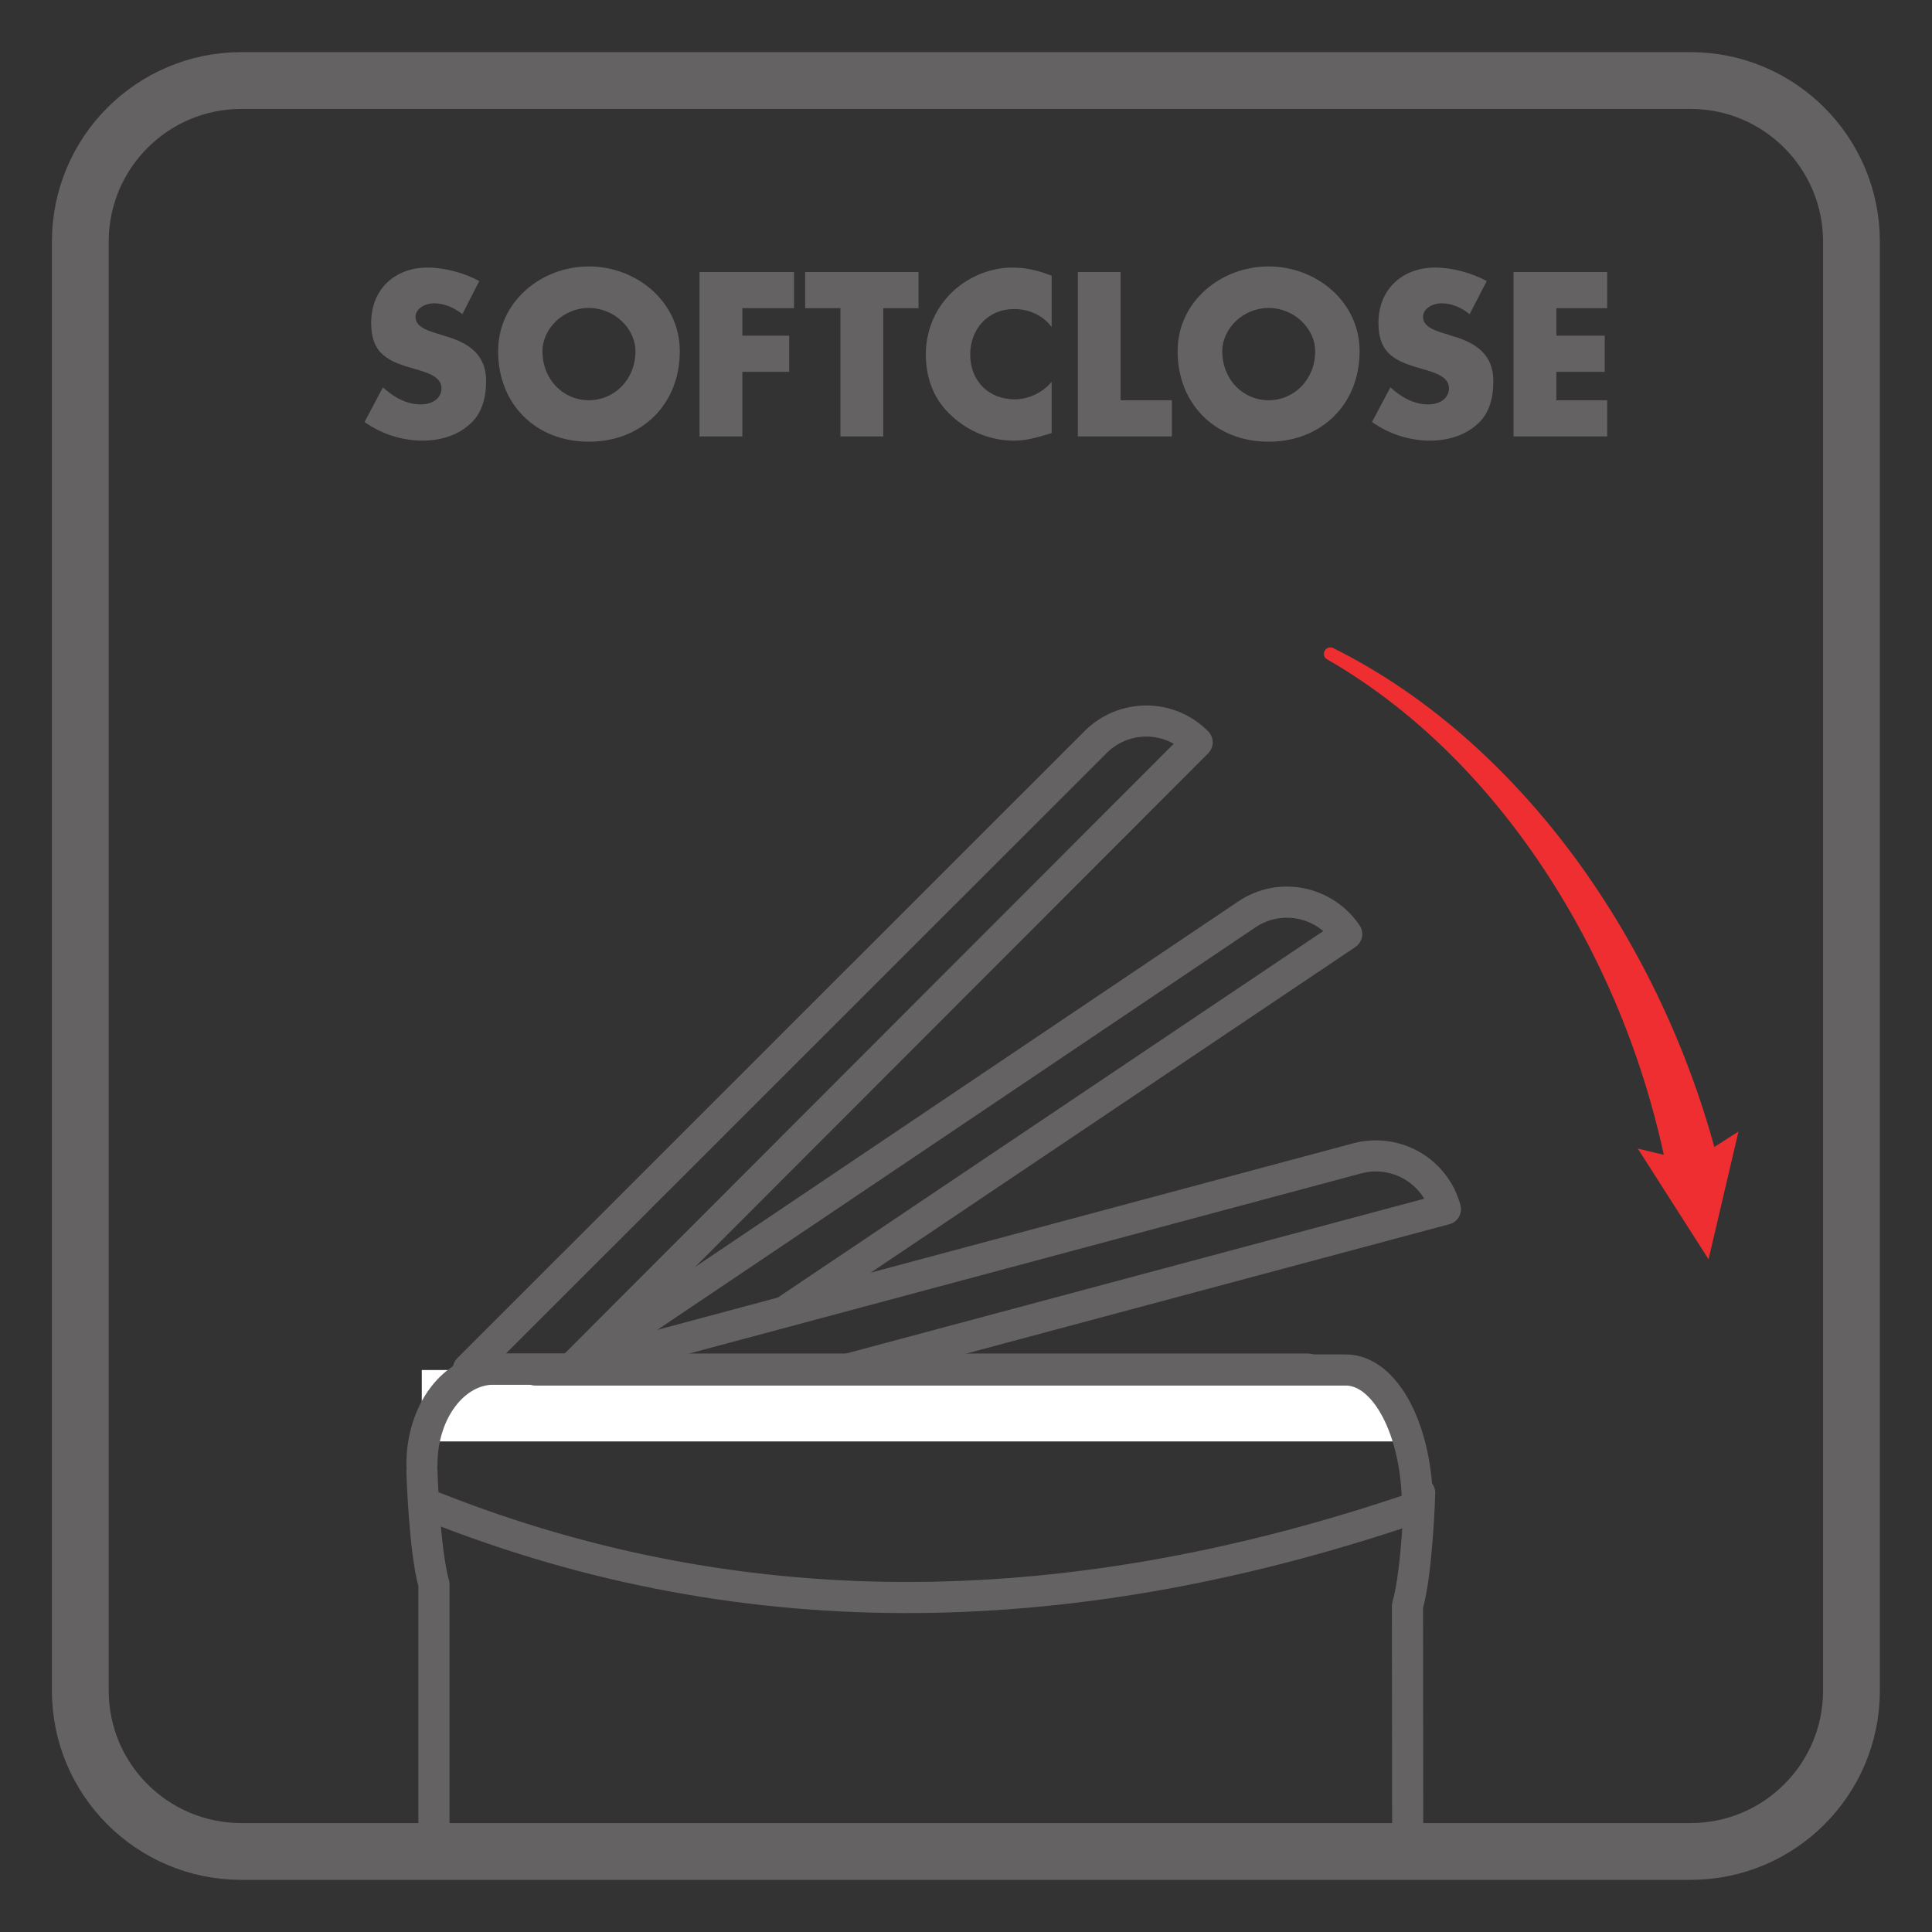 <?xml version="1.0" encoding="UTF-8"?>
<svg xmlns="http://www.w3.org/2000/svg" xmlns:xlink="http://www.w3.org/1999/xlink" width="34.016pt" height="34.016pt" viewBox="0 0 34.016 34.016" version="1.1">
<rect x="0" y="0" width="34.016" height="34.016" fill="#333333" stroke="none"/>
<g id="surface1">
<path style="fill:none;stroke-width:1;stroke-linecap:butt;stroke-linejoin:miter;stroke:rgb(39.61%,38.512%,38.785%);stroke-opacity:1;stroke-miterlimit:4;" d="M -0 -0 C -0 -1.566 -1.27 -2.832 -2.832 -2.832 L -28.348 -2.832 C -29.914 -2.832 -31.184 -1.566 -31.184 -0 L -31.184 25.512 C -31.184 27.078 -29.914 28.348 -28.348 28.348 L -2.832 28.348 C -1.27 28.348 -0 27.078 -0 25.512 Z M -0 -0 " transform="matrix(1,0,0,-1,32.598,29.766)"/>
<path style=" stroke:none;fill-rule:nonzero;fill:rgb(39.61%,38.512%,38.785%);fill-opacity:1;" d="M 8.141 5.531 C 7.996 5.418 7.824 5.34 7.641 5.34 C 7.5 5.34 7.316 5.422 7.316 5.582 C 7.316 5.75 7.52 5.816 7.652 5.859 L 7.84 5.918 C 8.246 6.035 8.559 6.238 8.559 6.707 C 8.559 6.996 8.488 7.293 8.254 7.484 C 8.031 7.68 7.727 7.758 7.438 7.758 C 7.07 7.758 6.711 7.637 6.418 7.43 L 6.742 6.82 C 6.926 6.988 7.152 7.121 7.41 7.121 C 7.582 7.121 7.773 7.035 7.773 6.832 C 7.773 6.621 7.477 6.547 7.316 6.5 C 6.844 6.367 6.535 6.242 6.535 5.684 C 6.535 5.094 6.949 4.711 7.531 4.711 C 7.824 4.711 8.18 4.805 8.438 4.949 Z M 8.141 5.531 "/>
<path style=" stroke:none;fill-rule:nonzero;fill:rgb(39.61%,38.512%,38.785%);fill-opacity:1;" d="M 9.551 6.184 C 9.551 6.684 9.918 7.047 10.367 7.047 C 10.816 7.047 11.188 6.684 11.188 6.184 C 11.188 5.785 10.816 5.422 10.367 5.422 C 9.918 5.422 9.551 5.785 9.551 6.184 M 11.969 6.184 C 11.969 7.121 11.297 7.777 10.367 7.777 C 9.438 7.777 8.77 7.121 8.77 6.184 C 8.77 5.305 9.535 4.691 10.367 4.691 C 11.199 4.691 11.969 5.305 11.969 6.184 "/>
<path style=" stroke:none;fill-rule:nonzero;fill:rgb(39.61%,38.512%,38.785%);fill-opacity:1;" d="M 13.07 5.426 L 13.07 5.91 L 13.895 5.91 L 13.895 6.547 L 13.07 6.547 L 13.07 7.684 L 12.316 7.684 L 12.316 4.789 L 13.98 4.789 L 13.98 5.426 Z M 13.07 5.426 "/>
<path style=" stroke:none;fill-rule:nonzero;fill:rgb(39.61%,38.512%,38.785%);fill-opacity:1;" d="M 15.551 7.684 L 14.797 7.684 L 14.797 5.426 L 14.176 5.426 L 14.176 4.789 L 16.172 4.789 L 16.172 5.426 L 15.551 5.426 Z M 15.551 7.684 "/>
<path style=" stroke:none;fill-rule:nonzero;fill:rgb(39.61%,38.512%,38.785%);fill-opacity:1;" d="M 18.516 5.758 C 18.363 5.551 18.113 5.441 17.855 5.441 C 17.395 5.441 17.082 5.793 17.082 6.242 C 17.082 6.699 17.398 7.031 17.867 7.031 C 18.113 7.031 18.359 6.91 18.516 6.723 L 18.516 7.625 C 18.266 7.699 18.086 7.758 17.852 7.758 C 17.449 7.758 17.066 7.605 16.766 7.332 C 16.445 7.047 16.301 6.668 16.301 6.238 C 16.301 5.844 16.449 5.465 16.727 5.18 C 17.012 4.887 17.418 4.711 17.828 4.711 C 18.07 4.711 18.293 4.766 18.516 4.855 Z M 18.516 5.758 "/>
<path style=" stroke:none;fill-rule:nonzero;fill:rgb(39.61%,38.512%,38.785%);fill-opacity:1;" d="M 19.73 7.047 L 20.633 7.047 L 20.633 7.684 L 18.977 7.684 L 18.977 4.789 L 19.73 4.789 Z M 19.73 7.047 "/>
<path style=" stroke:none;fill-rule:nonzero;fill:rgb(39.61%,38.512%,38.785%);fill-opacity:1;" d="M 21.52 6.184 C 21.52 6.684 21.887 7.047 22.336 7.047 C 22.785 7.047 23.156 6.684 23.156 6.184 C 23.156 5.785 22.785 5.422 22.336 5.422 C 21.887 5.422 21.52 5.785 21.52 6.184 M 23.938 6.184 C 23.938 7.121 23.262 7.777 22.336 7.777 C 21.406 7.777 20.734 7.121 20.734 6.184 C 20.734 5.305 21.5 4.691 22.336 4.691 C 23.168 4.691 23.938 5.305 23.938 6.184 "/>
<path style=" stroke:none;fill-rule:nonzero;fill:rgb(39.61%,38.512%,38.785%);fill-opacity:1;" d="M 25.875 5.531 C 25.734 5.418 25.562 5.34 25.379 5.34 C 25.238 5.34 25.055 5.422 25.055 5.582 C 25.055 5.75 25.258 5.816 25.391 5.859 L 25.578 5.918 C 25.98 6.035 26.293 6.238 26.293 6.707 C 26.293 6.996 26.227 7.293 25.992 7.484 C 25.77 7.68 25.465 7.758 25.176 7.758 C 24.809 7.758 24.449 7.637 24.156 7.43 L 24.48 6.82 C 24.664 6.988 24.891 7.121 25.145 7.121 C 25.32 7.121 25.512 7.035 25.512 6.832 C 25.512 6.621 25.215 6.547 25.055 6.5 C 24.582 6.367 24.27 6.242 24.27 5.684 C 24.27 5.094 24.688 4.711 25.27 4.711 C 25.562 4.711 25.918 4.805 26.176 4.949 Z M 25.875 5.531 "/>
<path style=" stroke:none;fill-rule:nonzero;fill:rgb(39.61%,38.512%,38.785%);fill-opacity:1;" d="M 27.402 5.426 L 27.402 5.91 L 28.254 5.91 L 28.254 6.547 L 27.402 6.547 L 27.402 7.047 L 28.297 7.047 L 28.297 7.684 L 26.648 7.684 L 26.648 4.789 L 28.297 4.789 L 28.297 5.426 Z M 27.402 5.426 "/>
<path style="fill:none;stroke-width:0.548;stroke-linecap:round;stroke-linejoin:round;stroke:rgb(39.61%,38.512%,38.785%);stroke-opacity:1;stroke-miterlimit:4;" d="M 0.002 -0 L 9.873 6.632 C 9.478 7.214 8.693 7.371 8.111 6.976 L -3.783 -1.028 " transform="matrix(1,0,0,-1,13.838,23.078)"/>
<path style="fill:none;stroke-width:0.548;stroke-linecap:round;stroke-linejoin:round;stroke:rgb(39.61%,38.512%,38.785%);stroke-opacity:1;stroke-miterlimit:4;" d="M 0.002 0.001 L 13.842 3.711 C 14.521 3.891 15.213 3.493 15.396 2.817 L 4.92 0.012 " transform="matrix(1,0,0,-1,10.053,24.106)"/>
<path style=" stroke:none;fill-rule:nonzero;fill:rgb(100%,100%,100%);fill-opacity:1;" d="M 9.23 24.121 L 23.562 24.121 C 24.262 24.121 24.832 24.68 24.832 25.379 L 7.426 25.379 L 7.426 24.121 "/>
<path style="fill:none;stroke-width:0.548;stroke-linecap:round;stroke-linejoin:round;stroke:rgb(39.61%,38.512%,38.785%);stroke-opacity:1;stroke-miterlimit:4;" d="M 0.001 -0.001 L 14.27 -0.001 C 14.969 -0.001 15.532 -1.071 15.532 -2.411 C 9.583 -4.446 3.79 -4.63 -1.796 -2.411 " transform="matrix(1,0,0,-1,9.425,24.12)"/>
<path style="fill:none;stroke-width:0.548;stroke-linecap:round;stroke-linejoin:round;stroke:rgb(39.61%,38.512%,38.785%);stroke-opacity:1;stroke-miterlimit:4;" d="M 0.002 0.001 L -1.807 0.001 L 9.232 11.036 C 9.728 11.536 10.533 11.536 11.025 11.036 L 0.002 0.001 " transform="matrix(1,0,0,-1,10.053,24.106)"/>
<path style="fill:none;stroke-width:0.548;stroke-linecap:round;stroke-linejoin:round;stroke:rgb(39.61%,38.512%,38.785%);stroke-opacity:1;stroke-miterlimit:4;" d="M -0.001 0.001 L -14.329 0.001 C -15.032 0.001 -15.599 -0.742 -15.599 -1.675 " transform="matrix(1,0,0,-1,23.028,24.106)"/>
<path style="fill:none;stroke-width:0.548;stroke-linecap:round;stroke-linejoin:round;stroke:rgb(39.61%,38.512%,38.785%);stroke-opacity:1;stroke-miterlimit:4;" d="M -0 -0 C -0 1.461 -0.004 2.918 -0.004 4.379 C 0.172 5 0.211 6.371 0.211 6.371 " transform="matrix(1,0,0,-1,24.785,32.656)"/>
<path style="fill:none;stroke-width:0.548;stroke-linecap:round;stroke-linejoin:round;stroke:rgb(39.61%,38.512%,38.785%);stroke-opacity:1;stroke-miterlimit:4;" d="M 0.001 0 C 0.001 1.461 0.001 2.918 0.001 4.379 C -0.171 5 -0.21 6.371 -0.21 6.371 " transform="matrix(1,0,0,-1,7.639,32.273)"/>
<path style=" stroke:none;fill-rule:nonzero;fill:rgb(93.596%,18.06%,19.246%);fill-opacity:1;" d="M 23.473 11.41 C 25.23 12.285 26.707 13.672 27.852 15.27 C 28.996 16.879 29.828 18.711 30.301 20.645 C 30.363 20.895 30.211 21.145 29.961 21.203 C 29.715 21.266 29.465 21.113 29.402 20.867 C 29.398 20.855 29.398 20.848 29.395 20.84 C 29.062 18.996 28.375 17.199 27.371 15.594 C 26.367 13.992 25.027 12.566 23.367 11.609 C 23.312 11.582 23.293 11.512 23.324 11.457 C 23.355 11.402 23.422 11.383 23.473 11.41 "/>
<path style=" stroke:none;fill-rule:nonzero;fill:rgb(93.596%,18.06%,19.246%);fill-opacity:1;" d="M 28.836 20.223 L 29.785 20.449 L 30.609 19.922 L 30.082 22.172 Z M 28.836 20.223 "/>
</g>
</svg>
